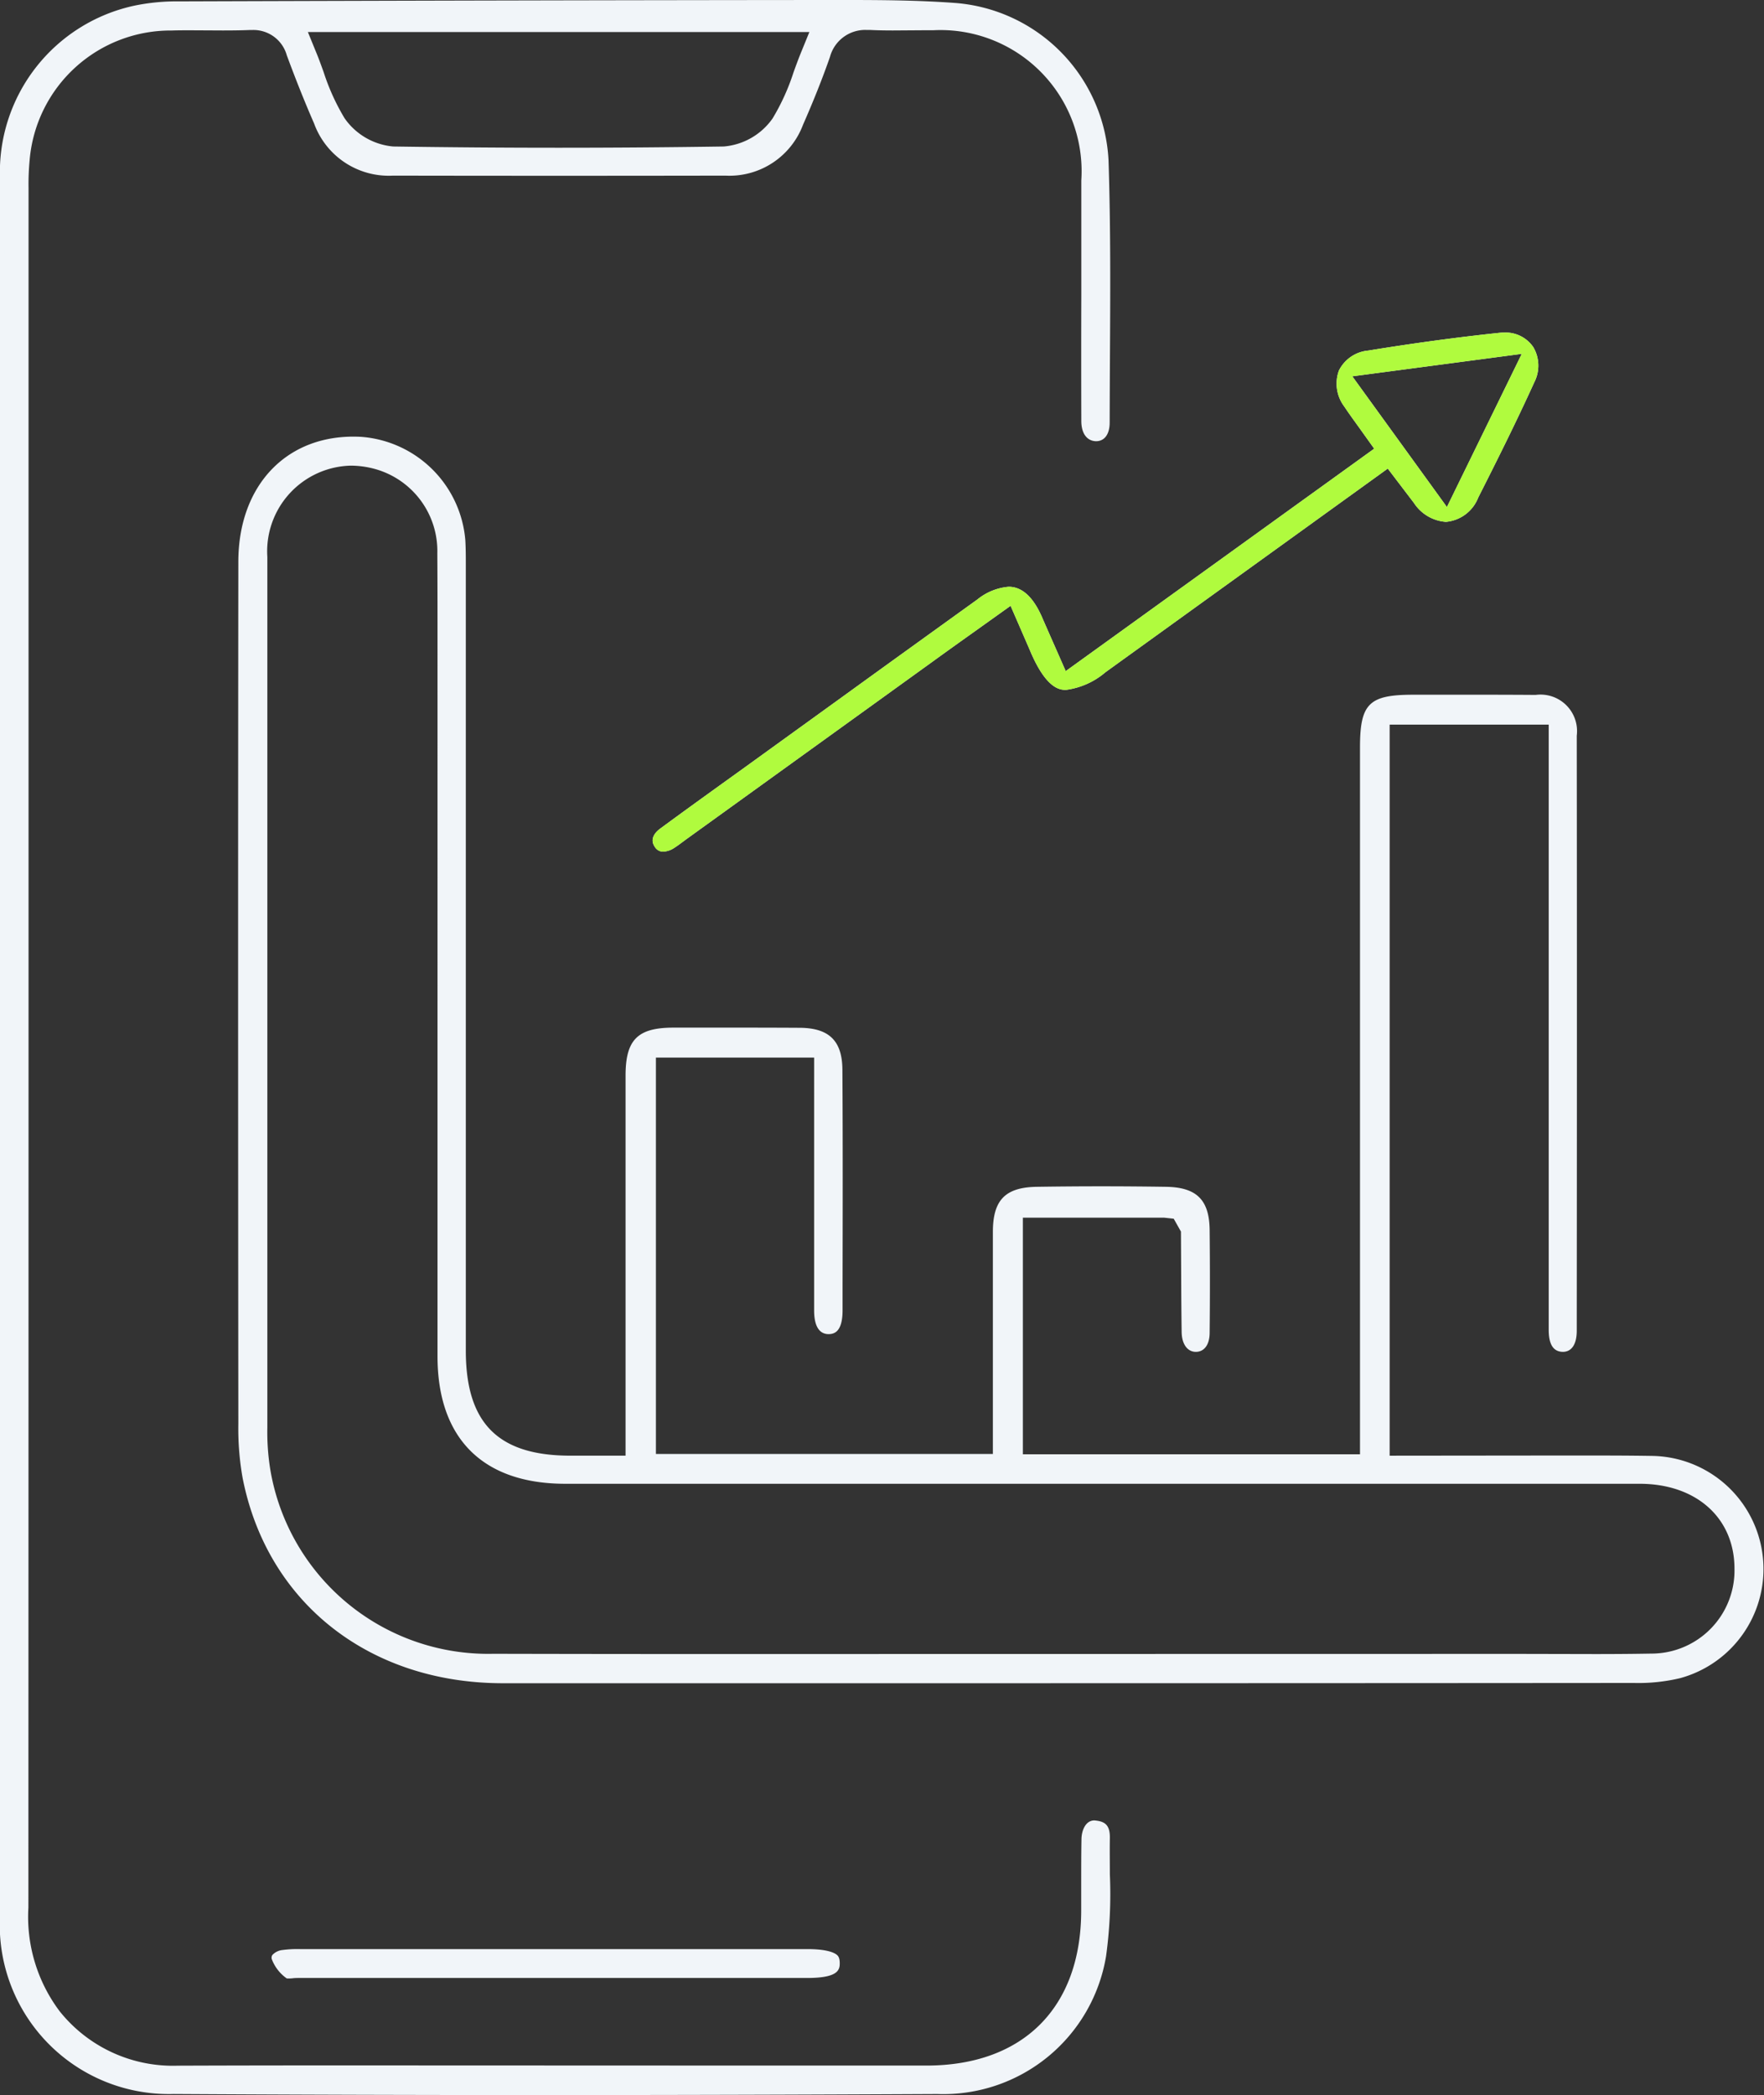 <?xml version="1.0" encoding="UTF-8"?> <svg xmlns="http://www.w3.org/2000/svg" xmlns:xlink="http://www.w3.org/1999/xlink" id="Ic_2" data-name="Ic 2" width="65.494" height="77.782" viewBox="0 0 65.494 77.782"><rect x="0" y="0" width="65.494" height="77.782" fill="#333333" stroke="none"/><defs><clipPath id="clip-path"><rect id="Rectángulo_60" data-name="Rectángulo 60" width="65.494" height="77.783" fill="none"></rect></clipPath></defs><g id="Grupo_1769" data-name="Grupo 1769" clip-path="url(#clip-path)"><path id="Trazado_2598" data-name="Trazado 2598" d="M22.687,69.727c-4.929,0-8.689-2.971-9.582-7.563a10.377,10.377,0,0,1-.157-1.98q-.013-16,0-32c0-2.729,1.685-4.564,4.188-4.564.09,0,.181,0,.272.007A4.107,4.107,0,0,1,21.2,27.375c.021.335.02.671.019,1.006V57.468c0,2.755,1.223,3.984,3.965,3.986h2.145V56.412q0-4.577,0-9.155c0-1.279.409-1.69,1.681-1.693l2.651,0q1.028,0,2.056.006c1.039.007,1.485.446,1.491,1.47.017,2.672.011,5.345.006,8.017l0,.913c0,.8-.3.8-.432.8-.373,0-.451-.431-.451-.792,0-2.107,0-4.215,0-6.347V46.5H28.28V61.392H40.963V57.9q0-2.419,0-4.84c0-1.141.426-1.572,1.556-1.588q1.189-.017,2.379-.017t2.4.018c1.1.016,1.53.444,1.542,1.525q.02,1.9,0,3.8c0,.188-.048.626-.425.626-.393-.006-.44-.461-.443-.657-.011-.773-.014-1.547-.018-2.321l-.008-1.425-.119-.206-.181-.329-.4-.043H41.9V61.4H54.592V35.076c0-1.575.3-1.872,1.891-1.873l2.68,0q.932,0,1.865.006a1.269,1.269,0,0,1,1.439,1.432q.013,11.046,0,22.092c0,.26-.057.7-.432.7-.116,0-.435-.008-.435-.733q-.005-8.353,0-16.705V34.142H55.521V61.455l6.715-.007q1.544,0,3.09.015a4.112,4.112,0,0,1,1.043,8.082,6.571,6.571,0,0,1-1.685.175q-12.768.009-25.537.01-8.23,0-16.46,0m40.544-.9c.7,0,1.392,0,2.089-.017A3.171,3.171,0,0,0,68.5,65.569c0-1.938-1.454-3.24-3.608-3.24H25c-3,0-4.658-1.65-4.659-4.647v-26.1c0-1.24,0-2.48-.006-3.72a3.246,3.246,0,0,0-2.387-3.214,3.508,3.508,0,0,0-.916-.124A3.265,3.265,0,0,0,13.856,28q-.008,16.163,0,32.328a8.719,8.719,0,0,0,.111,1.568,8.279,8.279,0,0,0,8.364,6.912q4.309.011,8.618.009l29.484,0Z" transform="translate(-4.012 -7.324)" fill="#f1f5f9"></path><path id="Trazado_2599" data-name="Trazado 2599" d="M39.108,69.778q-8.231,0-16.461,0c-4.971,0-8.765-3-9.667-7.632a10.465,10.465,0,0,1-.157-2c-.01-11.011-.012-21.778,0-32,0-2.881,1.842-4.784,4.55-4.643a4.194,4.194,0,0,1,3.877,3.829c.02.328.019.66.019.982V57.429c0,2.695,1.2,3.9,3.879,3.9H27.2V54.542q0-3.662,0-7.325c0-1.327.446-1.777,1.767-1.779l2.651,0q1.028,0,2.056.006c1.085.008,1.571.487,1.577,1.556.017,2.673.011,5.39.006,8.018v.912c0,.793-.3.886-.519.887-.244,0-.536-.152-.537-.878,0-2.1,0-4.206,0-6.335V46.55H28.327V61.266H40.838V57.421q0-2.2,0-4.4c0-1.188.464-1.657,1.641-1.674.805-.012,1.606-.018,2.38-.018s1.587.006,2.4.018c1.145.017,1.616.484,1.627,1.61.013,1.284.013,2.564,0,3.806,0,.445-.2.711-.511.712s-.524-.283-.529-.742c-.01-.671-.014-1.341-.017-2.012l-.009-1.712-.268-.477-.357-.039H41.951v8.785H54.468V35.037c0-1.63.333-1.959,1.977-1.959l2.681,0q.932,0,1.864.007A1.356,1.356,0,0,1,62.516,34.6c.009,7.511.006,15.032,0,22.092,0,.5-.188.783-.518.783-.353-.007-.523-.275-.523-.819q0-6.96,0-13.921V34.189H55.569V61.33l6.627-.007c1.211,0,2.194,0,3.093.015a4.2,4.2,0,0,1,1.064,8.252,6.652,6.652,0,0,1-1.708.178q-12.768.01-25.537.01M17.093,23.666c-2.451,0-4.1,1.8-4.1,4.478-.008,10.224-.006,20.99,0,32a10.224,10.224,0,0,0,.155,1.963c.884,4.549,4.612,7.49,9.5,7.493q21,.012,42-.006a6.493,6.493,0,0,0,1.663-.172,4.026,4.026,0,0,0-1.022-7.913c-.9-.01-1.879-.015-3.09-.015l-6.8.007V34.017h6.251v8.717q0,6.96,0,13.921c0,.64.247.644.352.646.3,0,.344-.382.344-.611,0-7.06.007-14.581,0-22.092,0-.91-.431-1.338-1.355-1.345q-.931-.008-1.863-.007l-2.681,0c-1.534,0-1.8.268-1.8,1.787V61.45H41.778v-9.13H47.2l.455.049.333.593L48,54.719c0,.67.007,1.34.017,2.011,0,.211.053.566.358.572.288,0,.336-.339.337-.542.014-1.24.014-2.519,0-3.8-.01-1.034-.4-1.425-1.457-1.44-.809-.012-1.614-.018-2.394-.018s-1.573.006-2.377.018c-1.082.015-1.467.408-1.472,1.5q-.007,2.2,0,4.4v4.018H28.155V46.378h6.219v3.209c0,2.141,0,4.244,0,6.347,0,.322.065.706.365.706.112,0,.344,0,.346-.714v-.912c.006-2.628.011-5.345-.006-8.017-.006-.977-.413-1.378-1.406-1.385q-1.028-.007-2.055-.006l-2.651,0c-1.221,0-1.594.378-1.594,1.607q0,3.662,0,7.325V61.5H25.144c-2.8,0-4.051-1.259-4.051-4.073V28.312c0-.319,0-.649-.019-.971a4.018,4.018,0,0,0-3.714-3.668c-.089,0-.178-.008-.266-.008m46.1,45.2-2.8-.006-29.483,0q-4.308,0-8.619-.009a8.364,8.364,0,0,1-8.449-6.983,8.857,8.857,0,0,1-.112-1.584c-.006-12.407-.007-22.679,0-32.328A3.349,3.349,0,0,1,17,24.4a3.582,3.582,0,0,1,.938.128,3.33,3.33,0,0,1,2.451,3.3c.01,1.183.009,2.387.007,3.551V57.641c0,2.941,1.624,4.56,4.573,4.56H64.849c2.2,0,3.69,1.338,3.694,3.327a3.256,3.256,0,0,1-3.26,3.323c-.613.011-1.278.017-2.09.017m-2.8-.179,2.8.006c.811,0,1.475-.006,2.088-.017a3.086,3.086,0,0,0,3.091-3.15c0-1.887-1.419-3.154-3.521-3.155H24.963c-3.06,0-4.744-1.681-4.745-4.733V31.376c0-1.164,0-2.367-.007-3.55a3.161,3.161,0,0,0-2.322-3.131A3.431,3.431,0,0,0,17,24.573,3.181,3.181,0,0,0,13.9,27.962c0,9.65,0,19.922,0,32.328a8.729,8.729,0,0,0,.109,1.553,8.2,8.2,0,0,0,8.279,6.842q4.31.01,8.619.009Z" transform="translate(-3.974 -7.285)" fill="#f1f5f9"></path><path id="Trazado_2600" data-name="Trazado 2600" d="M20.162,77.735q-6.836,0-13.671-.04A6.2,6.2,0,0,1,.129,71.164Q.121,59.72.125,48.276V29.85q0-11.589,0-23.178A6.24,6.24,0,0,1,5.062.331,7.645,7.645,0,0,1,6.7.176Q18.638.136,30.58.126h.883c1.287,0,2.66.008,4.021.108A6.09,6.09,0,0,1,41.111,6c.079,2.438.066,4.927.052,7.333q-.006,1.2-.01,2.391c0,.182-.042.607-.422.607-.414-.014-.458-.47-.459-.665q-.007-2.338,0-4.677,0-2.129,0-4.257a5.32,5.32,0,0,0-5.579-5.659l-.309,0-1.191.008c-.277,0-.554,0-.83-.018-.046,0-.092,0-.135,0a1.432,1.432,0,0,0-1.456,1.056c-.279.8-.615,1.646-1,2.511a2.836,2.836,0,0,1-2.8,1.84q-3.055.005-6.11.006-3.117,0-6.235,0A2.87,2.87,0,0,1,11.77,4.581c-.346-.795-.677-1.621-1.011-2.526A1.361,1.361,0,0,0,9.4,1.061H9.313c-.337.014-.673.018-1.011.018L7.1,1.074q-.348,0-.7.007a5.336,5.336,0,0,0-5.349,4.9,9.279,9.279,0,0,0-.04,1.044V27.295q0,21.785-.006,43.57a5.917,5.917,0,0,0,1.181,3.9,5.461,5.461,0,0,0,4.452,2.05c2.124-.008,4.222-.01,6.32-.01l16.12.006q2.683,0,5.369,0c3.639-.006,5.815-2.187,5.82-5.834l0-.855c0-.6-.006-1.208.009-1.811.007-.29.132-.6.393-.6.343.03.5.126.489.571s0,.9,0,1.345a17.086,17.086,0,0,1-.139,3.018A6.041,6.041,0,0,1,34.837,77.7q-7.336.037-14.674.039M11.7,2.015c.1.246.188.49.276.731a8.192,8.192,0,0,0,.786,1.732,2.561,2.561,0,0,0,1.877,1.085c2.037.031,4.1.046,6.144.046s4.1-.015,6.13-.046a2.556,2.556,0,0,0,1.882-1.079,8.179,8.179,0,0,0,.789-1.734c.088-.241.177-.488.278-.736l.357-.874H11.341Z" transform="translate(-0.039 -0.039)" fill="#f1f5f9"></path><path id="Trazado_2601" data-name="Trazado 2601" d="M20.125,77.783c-4.684,0-9.283-.014-13.673-.04A6.278,6.278,0,0,1,0,71.126Q0,60.635,0,50.144V29.811Q0,18.222,0,6.633A6.323,6.323,0,0,1,5,.208,7.765,7.765,0,0,1,6.66.051C15.448.022,23.26.006,30.541,0h.882c1.293,0,2.668.009,4.027.109a6.175,6.175,0,0,1,5.708,5.852c.08,2.452.066,4.935.052,7.336q-.007,1.2-.01,2.391c0,.434-.19.693-.508.693-.341-.011-.544-.292-.545-.751q-.007-2.339,0-4.678,0-2.129,0-4.257a5.239,5.239,0,0,0-5.494-5.572l-.308,0-1.191.008c-.335,0-.592-.006-.834-.018-.045,0-.088,0-.13,0a1.353,1.353,0,0,0-1.375,1c-.281.807-.62,1.654-1,2.518a2.917,2.917,0,0,1-2.88,1.89q-6.176.011-12.347,0a2.95,2.95,0,0,1-2.927-1.938c-.347-.795-.677-1.622-1.013-2.53a1.284,1.284,0,0,0-1.277-.939l-.088,0c-.29.012-.613.017-1.012.017l-1.2-.006c-.231,0-.463,0-.695.008A5.252,5.252,0,0,0,1.1,5.948,9.415,9.415,0,0,0,1.06,6.983V32.7q0,19.062-.006,38.124a5.839,5.839,0,0,0,1.161,3.848A5.379,5.379,0,0,0,6.6,76.692c2.124-.008,4.222-.01,6.32-.01l16.12.006q2.684,0,5.37,0c3.585-.006,5.728-2.155,5.733-5.748l0-.984c0-.551,0-1.122.01-1.684.008-.33.161-.686.479-.686.374.032.585.15.575.659-.008.445,0,.9,0,1.343a17,17,0,0,1-.14,3.034A6.124,6.124,0,0,1,34.8,77.744c-5.185.026-9.985.039-14.674.039M31.424.172h-.882C23.26.178,15.448.195,6.66.224A7.606,7.606,0,0,0,5.042.377,6.155,6.155,0,0,0,.177,6.633q-.009,11.588,0,23.177V50.145q0,10.49,0,20.981A6.114,6.114,0,0,0,6.453,77.57c4.388.026,8.988.04,13.671.04s9.489-.013,14.673-.039a5.957,5.957,0,0,0,6.1-4.984,16.889,16.889,0,0,0,.137-3c0-.442-.009-.9,0-1.348.008-.4-.119-.457-.41-.483-.186,0-.293.261-.3.518-.013.56-.012,1.129-.01,1.679l0,.985c-.006,3.7-2.213,5.915-5.906,5.921q-2.685.005-5.37,0l-16.12-.006c-2.1,0-4.2,0-6.32.01a5.542,5.542,0,0,1-4.519-2.081,5.994,5.994,0,0,1-1.2-3.957Q.888,51.764.887,32.7V6.983A9.462,9.462,0,0,1,.928,5.93,5.418,5.418,0,0,1,6.36.957c.233-.006.466-.008.7-.008l1.2.006c.4,0,.717-.006,1.007-.017l.091,0A1.442,1.442,0,0,1,10.8,1.987c.334.905.664,1.73,1.009,2.521A2.791,2.791,0,0,0,14.58,6.342q6.173.01,12.347,0a2.757,2.757,0,0,0,2.722-1.788c.383-.859.718-1.7,1-2.5A1.511,1.511,0,0,1,32.184.935c.045,0,.091,0,.139,0,.239.012.494.018.826.018L34.34.948l.31,0a5.4,5.4,0,0,1,5.664,5.744q.006,2.13,0,4.258,0,2.339,0,4.677c0,.212.05.568.375.579.29,0,.333-.326.333-.52q0-1.2.01-2.392c.014-2.4.028-4.88-.052-7.33A6,6,0,0,0,35.439.281c-1.354-.1-2.726-.108-4.015-.108M20.743,5.658c-2.042,0-4.11-.016-6.146-.046a2.655,2.655,0,0,1-1.948-1.125,8.244,8.244,0,0,1-.793-1.741c-.1-.266-.181-.5-.277-.736l-.4-.992h19.13l-.4.993c-.1.25-.2.506-.277.732a8.231,8.231,0,0,1-.8,1.753,2.652,2.652,0,0,1-1.952,1.117c-2.04.03-4.1.046-6.131.046M11.431,1.189l.308.755c.1.239.183.474.277.733a8.187,8.187,0,0,0,.778,1.714A2.468,2.468,0,0,0,14.6,5.439c2.035.03,4.1.046,6.143.046s4.09-.016,6.128-.046A2.465,2.465,0,0,0,28.683,4.4a8.132,8.132,0,0,0,.778-1.711c.084-.233.178-.491.281-.744l.308-.755Z" transform="translate(0)" fill="#f1f5f9"></path><path id="Trazado_2602" data-name="Trazado 2602" d="M35.514,37.172a.357.357,0,0,1-.31-.177c-.213-.306.034-.557.2-.68,1.019-.749,2.046-1.487,3.073-2.225L42.2,31.4q2.489-1.8,4.98-3.592a2.122,2.122,0,0,1,1.162-.471c.5,0,.917.386,1.245,1.147.122.284.557,1.267.557,1.267l.315.718,11.453-8.259-.624-.873c-.17-.235-.332-.459-.485-.69a1.411,1.411,0,0,1-.2-1.339,1.349,1.349,0,0,1,1.086-.74c1.772-.288,3.365-.5,4.869-.659a1.657,1.657,0,0,1,.183-.01,1.244,1.244,0,0,1,1.079.542,1.353,1.353,0,0,1,.035,1.307c-.677,1.491-1.429,2.991-2.081,4.279a1.417,1.417,0,0,1-1.2.9,1.547,1.547,0,0,1-1.185-.7l-.973-1.278L51.935,30.51a2.816,2.816,0,0,1-1.465.655h0c-.2,0-.72,0-1.33-1.445-.085-.2-.728-1.676-.728-1.676l-1.37.978c-.52.37-1.028.733-1.534,1.1l-9.152,6.6-.144.107c-.094.069-.186.139-.284.2a.8.8,0,0,1-.411.142M61.1,19.524l3.512,4.852,2.779-5.686Z" transform="translate(-10.891 -5.552)" fill="#f1f5f9"></path><path id="Trazado_2603" data-name="Trazado 2603" d="M35.514,37.172a.357.357,0,0,1-.31-.177c-.213-.306.034-.557.2-.68,1.019-.749,2.046-1.487,3.073-2.225L42.2,31.4q2.489-1.8,4.98-3.592a2.122,2.122,0,0,1,1.162-.471c.5,0,.917.386,1.245,1.147.122.284.557,1.267.557,1.267l.315.718,11.453-8.259-.624-.873c-.17-.235-.332-.459-.485-.69a1.411,1.411,0,0,1-.2-1.339,1.349,1.349,0,0,1,1.086-.74c1.772-.288,3.365-.5,4.869-.659a1.657,1.657,0,0,1,.183-.01,1.244,1.244,0,0,1,1.079.542,1.353,1.353,0,0,1,.035,1.307c-.677,1.491-1.429,2.991-2.081,4.279a1.417,1.417,0,0,1-1.2.9,1.547,1.547,0,0,1-1.185-.7l-.973-1.278L51.935,30.51a2.816,2.816,0,0,1-1.465.655h0c-.2,0-.72,0-1.33-1.445-.085-.2-.728-1.676-.728-1.676l-1.37.978c-.52.37-1.028.733-1.534,1.1l-9.152,6.6-.144.107c-.094.069-.186.139-.284.2a.8.8,0,0,1-.411.142M61.1,19.524l3.512,4.852,2.779-5.686Z" transform="translate(-10.891 -5.552)" fill="#b0fb3e"></path><path id="Trazado_2604" data-name="Trazado 2604" d="M15.242,105.929c-.391-.36-.48-.56-.5-.649-.01-.055,0-.072.009-.083a.519.519,0,0,1,.326-.15,4.12,4.12,0,0,1,.634-.032h18.84c.783,0,1,.157,1.046.206.018.017.066.065.063.246s0,.449-1.125.449l-18.845,0c-.081,0-.168,0-.255.01-.063,0-.127.008-.188.008Z" transform="translate(-4.571 -32.564)" fill="#f1f5f9"></path><path id="Trazado_2605" data-name="Trazado 2605" d="M15.211,105.977h-.034l-.031-.023a1.531,1.531,0,0,1-.524-.695.185.185,0,0,1,.023-.152.6.6,0,0,1,.382-.185,4.127,4.127,0,0,1,.647-.033H34.515c.792,0,1.038.161,1.107.231.038.036.09.109.088.306,0,.259-.1.535-1.211.535l-18.845,0c-.079,0-.164,0-.249.01s-.135.009-.193.009m-.424-.772,0,.021c.012.059.08.236.447.578.046,0,.093,0,.141-.007.1-.006.191-.011.275-.011l18.845,0c1.036,0,1.038-.237,1.039-.364a.288.288,0,0,0-.037-.183c-.019-.019-.2-.18-.985-.181H15.674a4.011,4.011,0,0,0-.62.031.466.466,0,0,0-.267.112" transform="translate(-4.532 -32.525)" fill="#f1f5f9"></path></g></svg> 